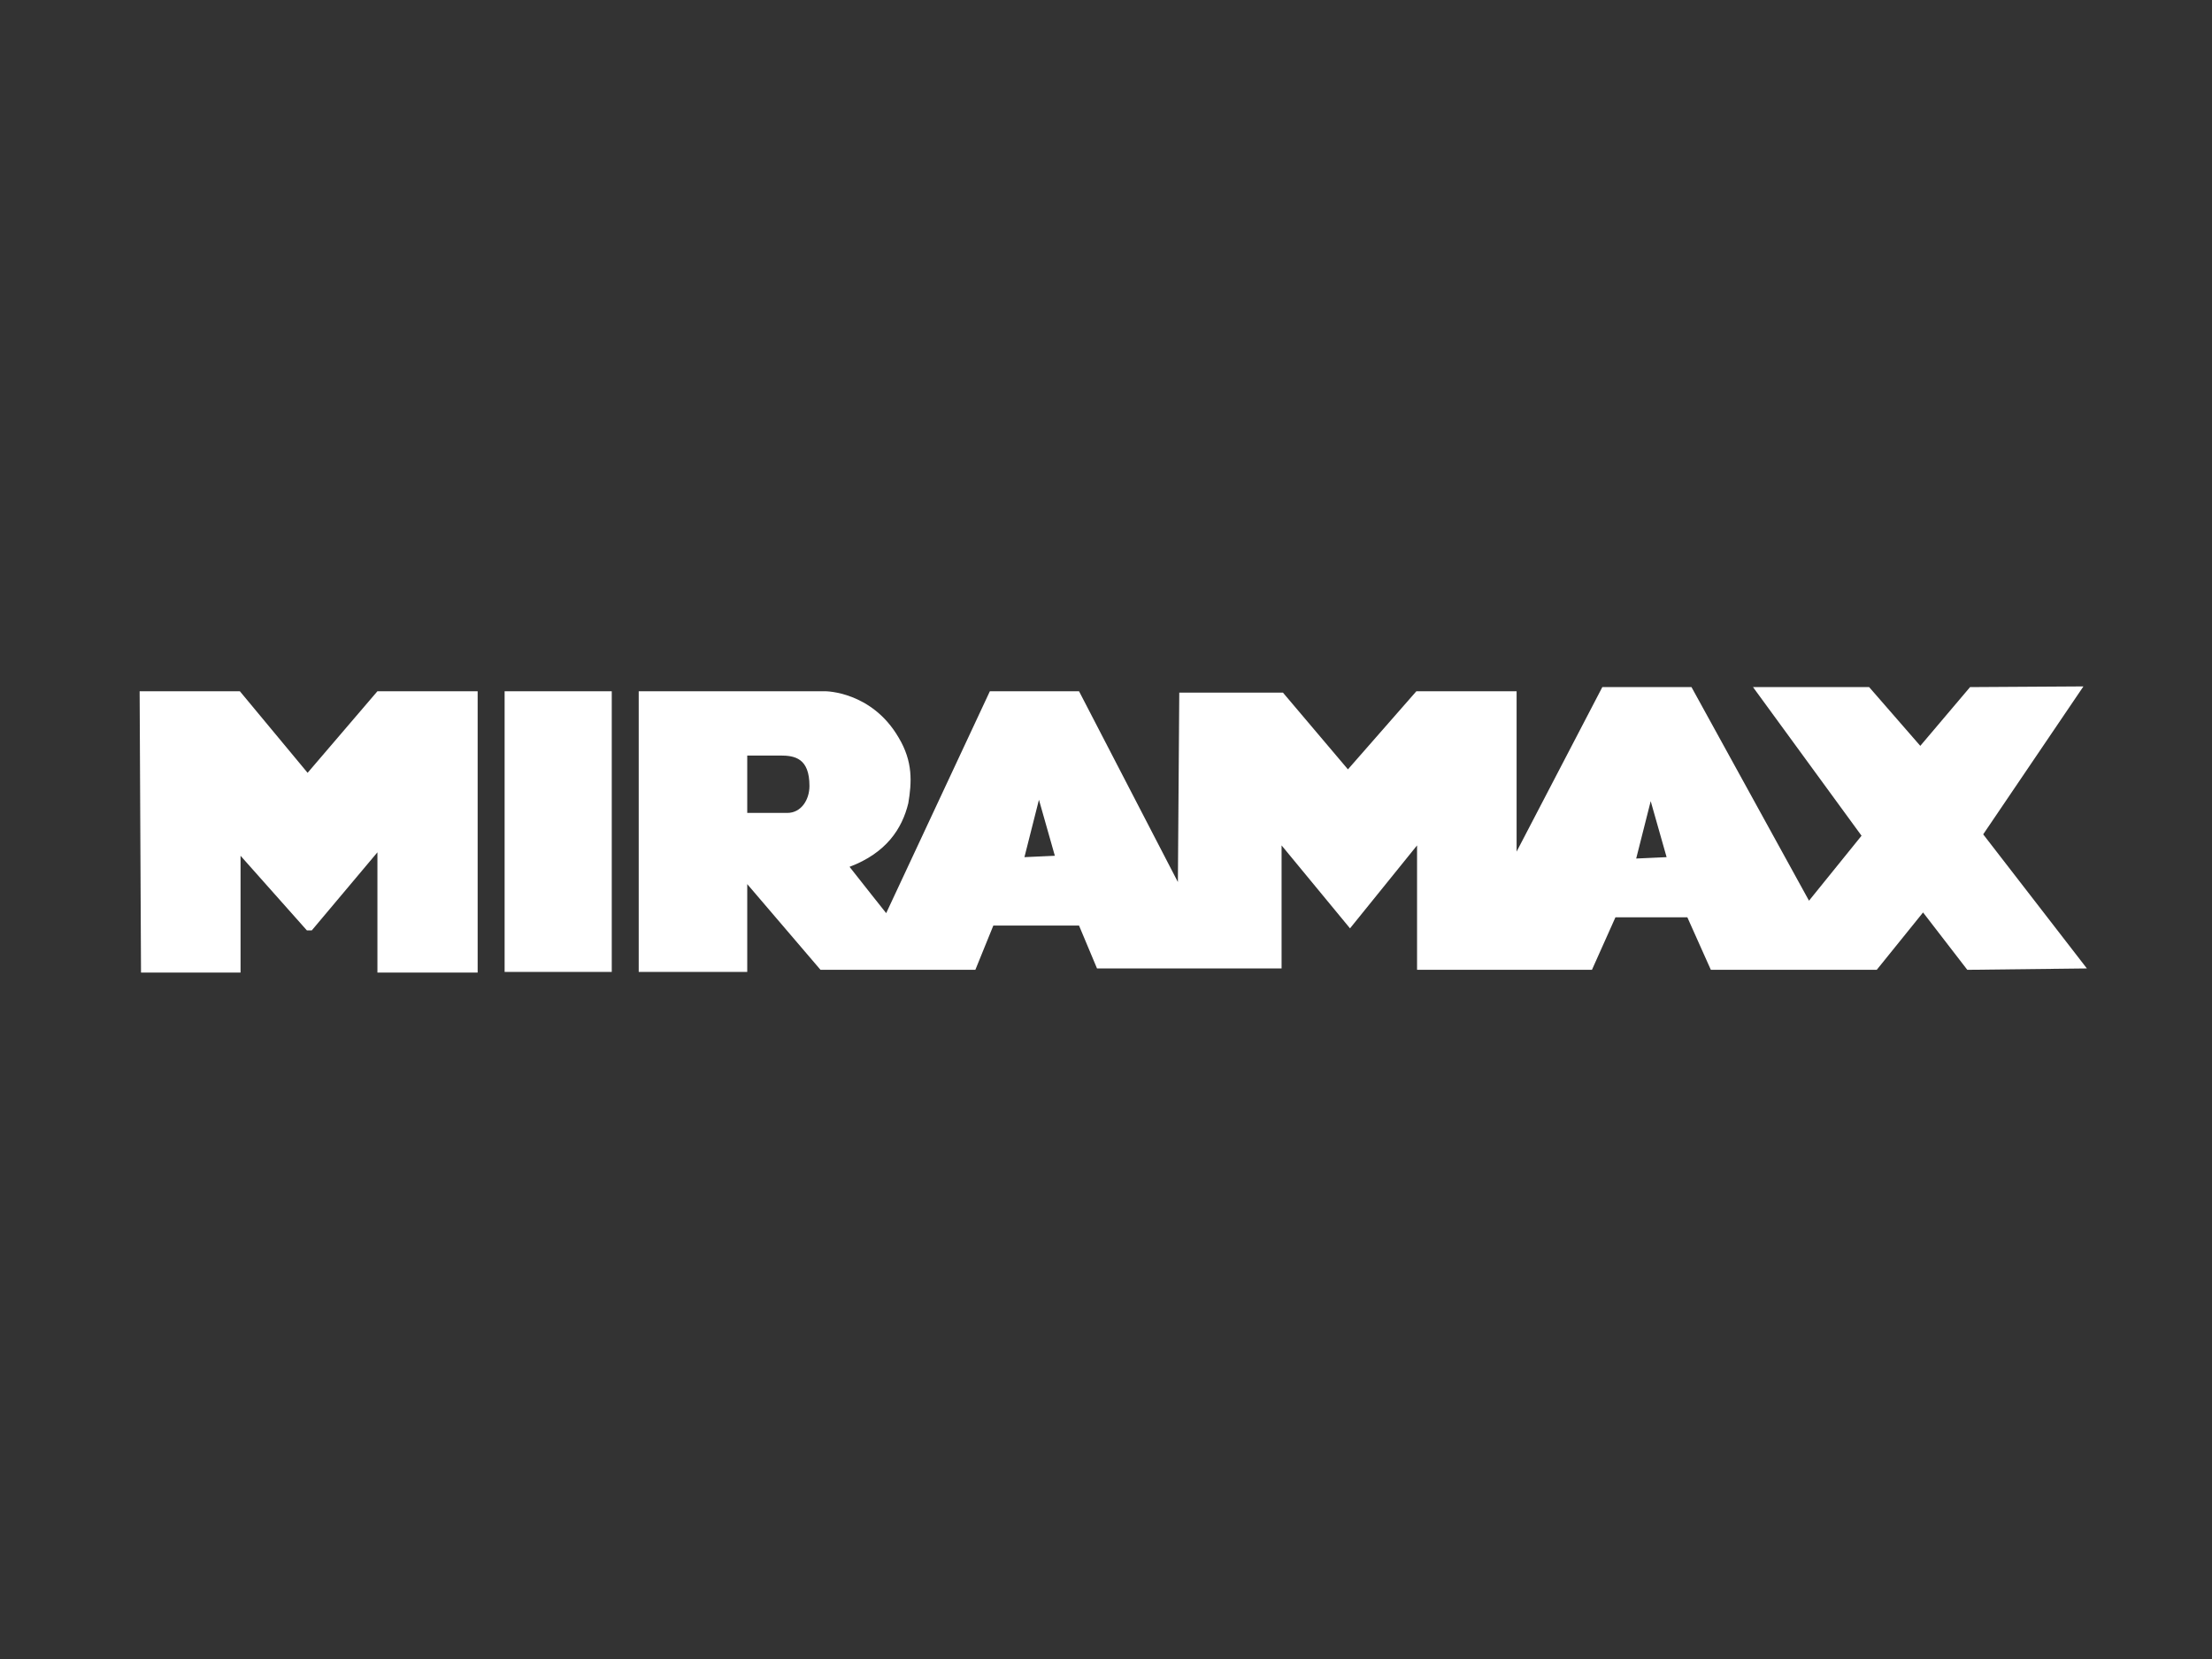 <svg xmlns="http://www.w3.org/2000/svg" viewBox="0 0 320 240"><rect x="0" y="0" width="320" height="240" fill="#333333" stroke="none"/><path d="M69.1 140.7V100H54.6l-10.1 11.8-9.8-11.8H20.2l.2 40.7h14.4v-16.9l9.6 10.8h.7l9.5-11.3v17.4zm62.3-24.5c.5-3 .7-6-1.4-9.5-3.9-6.7-10.6-6.7-10.6-6.7h-27v40.6h15.7v-12.7l10.6 12.4h22.4l2.6-6.4h12.4l2.6 6.2h26.7v-17.8l9.9 12 9.7-12v18h25.3l3.4-7.6h10.4l3.4 7.6h24l6.7-8.3 6.4 8.3 17.3-.2-15-19.4 14.5-21.4-16.4.1-7.2 8.5-7.4-8.5h-16.8l15.7 21.5-7.6 9.4-17-30.9h-12.9l-12.4 23.8V100h-14.5l-9.9 11.3-9.4-11.1h-15l-.2 27.4-14.3-27.6h-12.9l-15 32.1s-3.9-4.9-5.3-6.7c5.3-2 7.6-5.5 8.5-9.2zm-17.5 1.4h-5.8v-8.3h4.8c2.1 0 4.2.4 4.2 4.4 0 2-1.2 3.9-3.2 3.9zm124.9-1.7l2.3 8.1-4.4.2 2.1-8.3zm-88.5-.2l2.3 8.1-4.4.2 2.1-8.3zM73 100h15.5v40.6H73z" fill-rule="evenodd" clip-rule="evenodd" fill="#fff"/></svg>